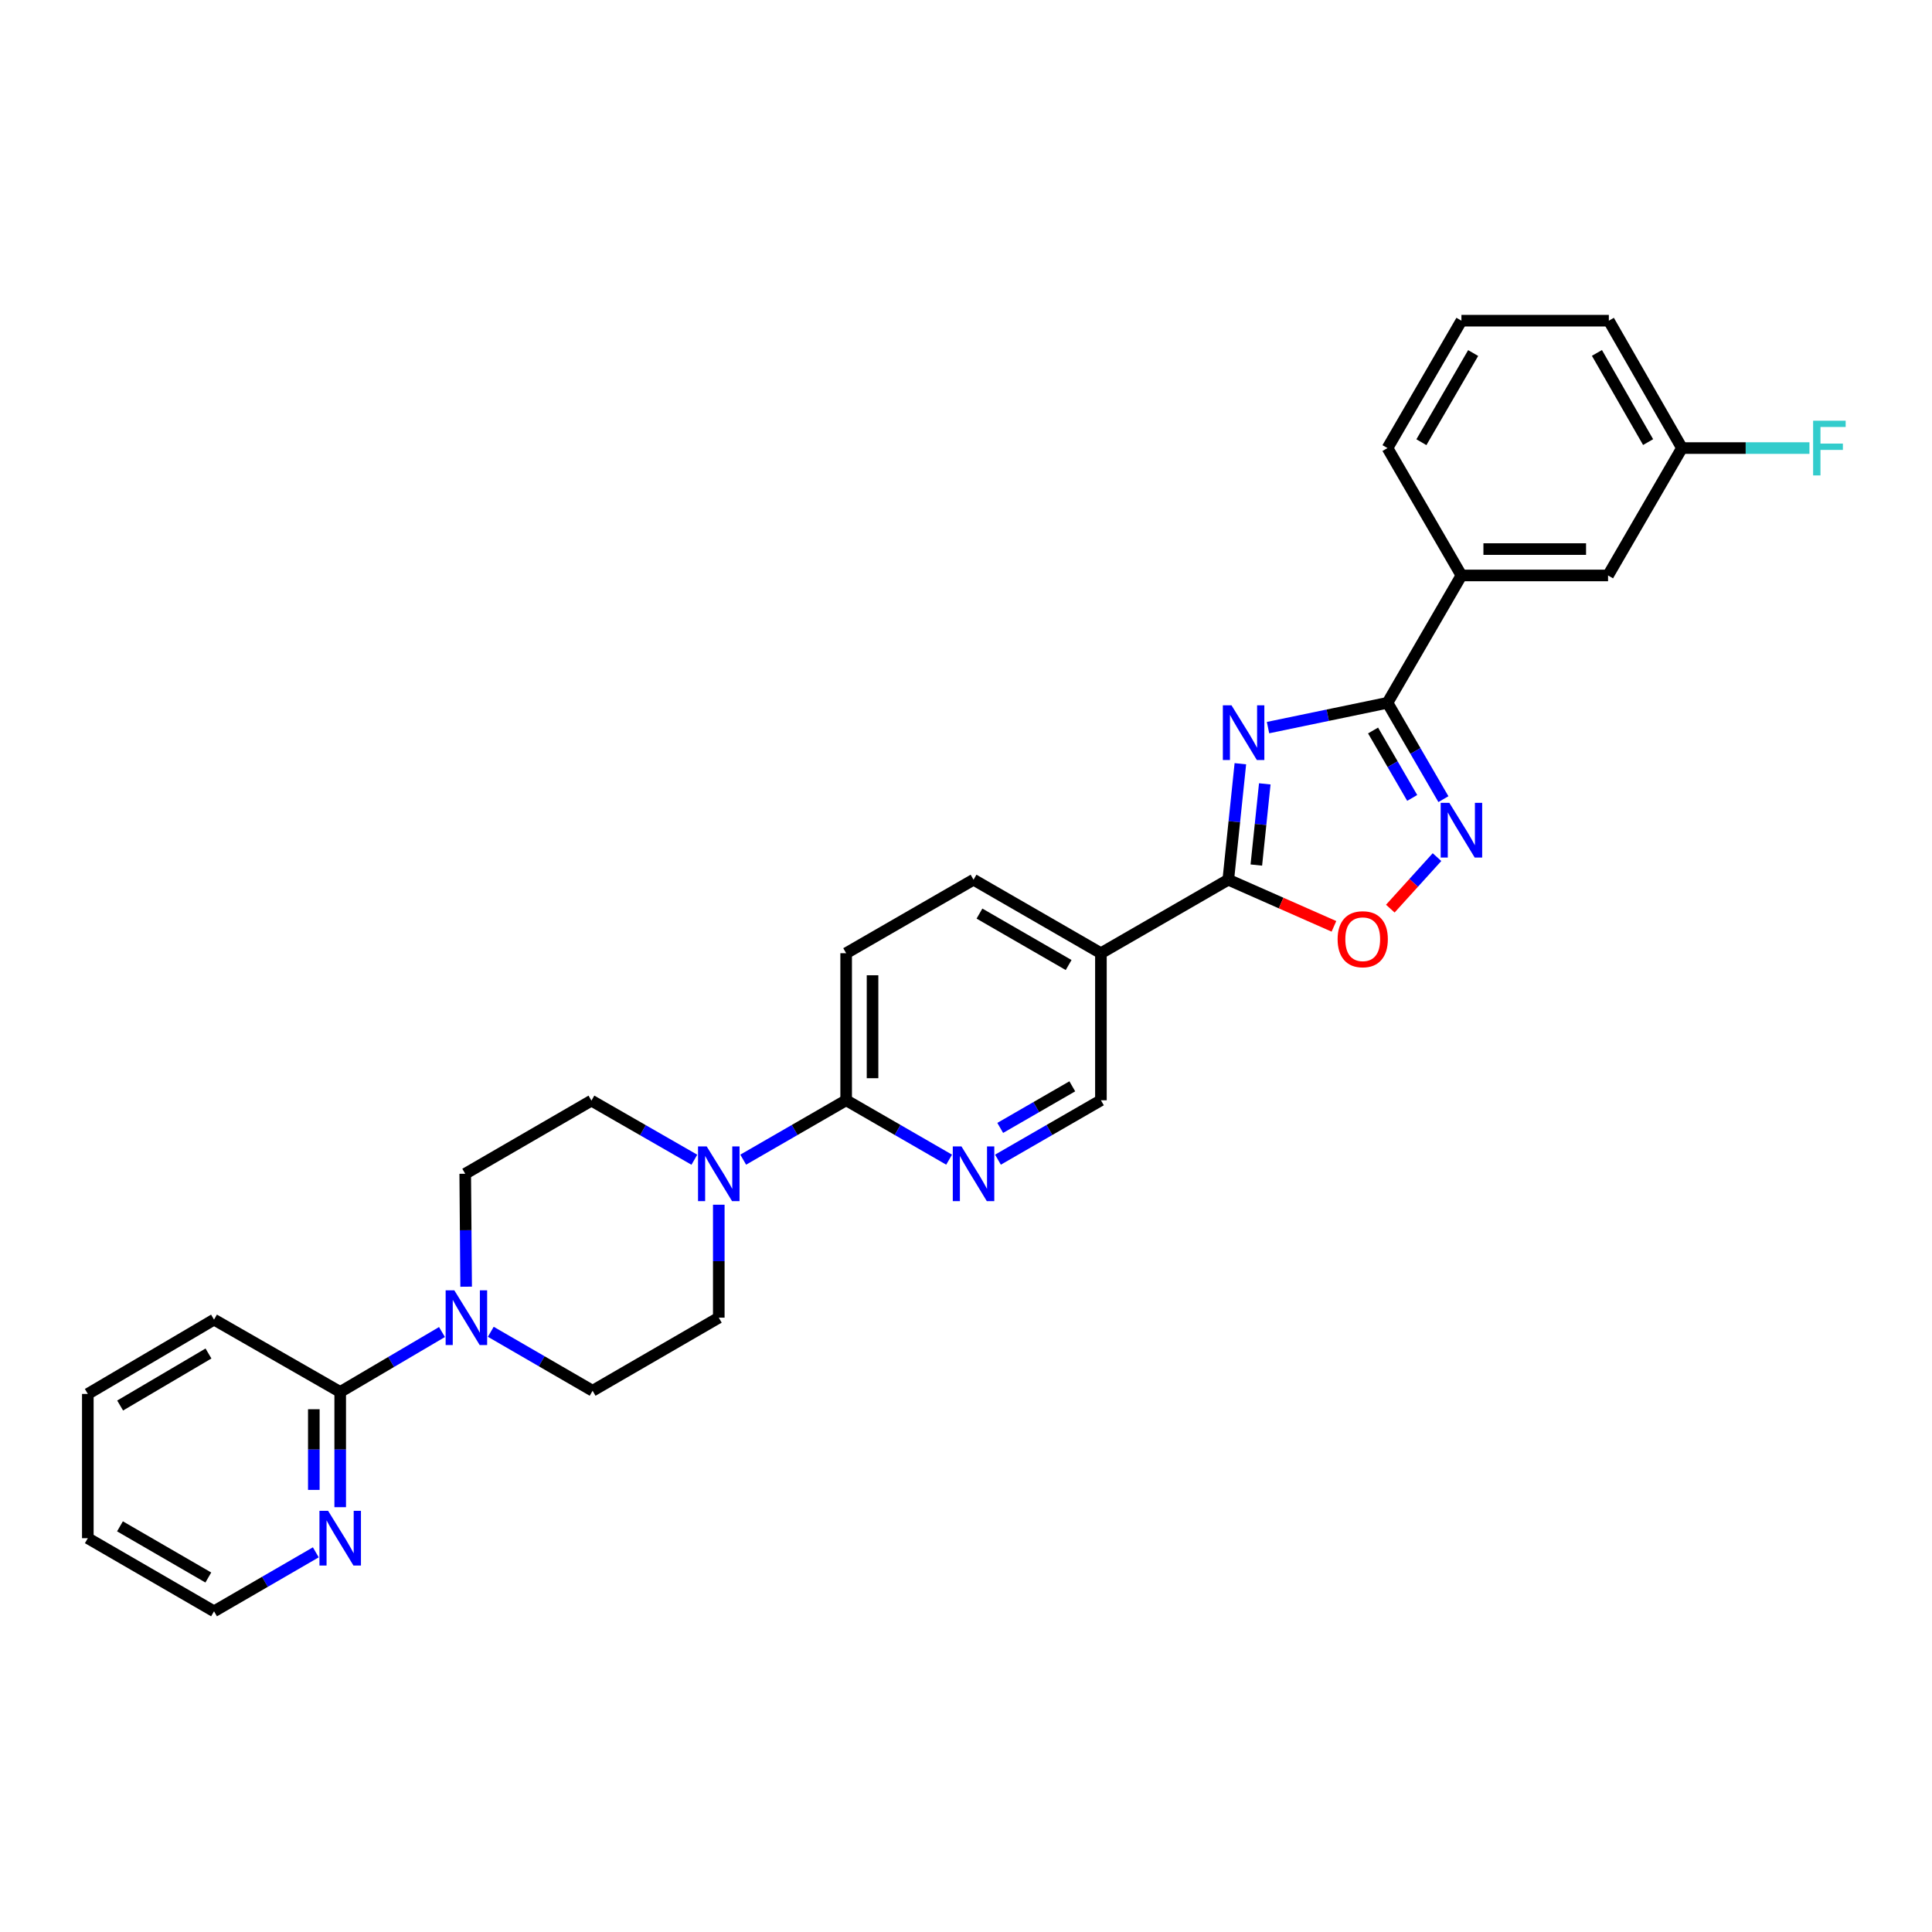 <?xml version='1.0' encoding='iso-8859-1'?>
<svg version='1.1' baseProfile='full'
              xmlns='http://www.w3.org/2000/svg'
                      xmlns:rdkit='http://www.rdkit.org/xml'
                      xmlns:xlink='http://www.w3.org/1999/xlink'
                  xml:space='preserve'
width='1000px' height='1000px' viewBox='0 0 1000 1000'>
<!-- END OF HEADER -->
<rect style='opacity:1.0;fill:#FFFFFF;stroke:none' width='1000' height='1000' x='0' y='0'> </rect>
<path class='bond-0' d='M 656.326,376.609 L 687.245,370.189' style='fill:none;fill-rule:evenodd;stroke:#0000FF;stroke-width:6px;stroke-linecap:butt;stroke-linejoin:miter;stroke-opacity:1' />
<path class='bond-0' d='M 687.245,370.189 L 718.164,363.768' style='fill:none;fill-rule:evenodd;stroke:#000000;stroke-width:6px;stroke-linecap:butt;stroke-linejoin:miter;stroke-opacity:1' />
<path class='bond-1' d='M 642.01,395.307 L 638.884,425.323' style='fill:none;fill-rule:evenodd;stroke:#0000FF;stroke-width:6px;stroke-linecap:butt;stroke-linejoin:miter;stroke-opacity:1' />
<path class='bond-1' d='M 638.884,425.323 L 635.758,455.338' style='fill:none;fill-rule:evenodd;stroke:#000000;stroke-width:6px;stroke-linecap:butt;stroke-linejoin:miter;stroke-opacity:1' />
<path class='bond-1' d='M 654.652,405.726 L 652.464,426.737' style='fill:none;fill-rule:evenodd;stroke:#0000FF;stroke-width:6px;stroke-linecap:butt;stroke-linejoin:miter;stroke-opacity:1' />
<path class='bond-1' d='M 652.464,426.737 L 650.276,447.748' style='fill:none;fill-rule:evenodd;stroke:#000000;stroke-width:6px;stroke-linecap:butt;stroke-linejoin:miter;stroke-opacity:1' />
<path class='bond-2' d='M 718.164,363.768 L 732.636,388.701' style='fill:none;fill-rule:evenodd;stroke:#000000;stroke-width:6px;stroke-linecap:butt;stroke-linejoin:miter;stroke-opacity:1' />
<path class='bond-2' d='M 732.636,388.701 L 747.107,413.634' style='fill:none;fill-rule:evenodd;stroke:#0000FF;stroke-width:6px;stroke-linecap:butt;stroke-linejoin:miter;stroke-opacity:1' />
<path class='bond-2' d='M 710.697,378.102 L 720.827,395.555' style='fill:none;fill-rule:evenodd;stroke:#000000;stroke-width:6px;stroke-linecap:butt;stroke-linejoin:miter;stroke-opacity:1' />
<path class='bond-2' d='M 720.827,395.555 L 730.957,413.008' style='fill:none;fill-rule:evenodd;stroke:#0000FF;stroke-width:6px;stroke-linecap:butt;stroke-linejoin:miter;stroke-opacity:1' />
<path class='bond-10' d='M 718.164,363.768 L 756.432,297.852' style='fill:none;fill-rule:evenodd;stroke:#000000;stroke-width:6px;stroke-linecap:butt;stroke-linejoin:miter;stroke-opacity:1' />
<path class='bond-3' d='M 635.758,455.338 L 663.101,467.409' style='fill:none;fill-rule:evenodd;stroke:#000000;stroke-width:6px;stroke-linecap:butt;stroke-linejoin:miter;stroke-opacity:1' />
<path class='bond-3' d='M 663.101,467.409 L 690.444,479.48' style='fill:none;fill-rule:evenodd;stroke:#FF0000;stroke-width:6px;stroke-linecap:butt;stroke-linejoin:miter;stroke-opacity:1' />
<path class='bond-6' d='M 635.758,455.338 L 569.834,493.378' style='fill:none;fill-rule:evenodd;stroke:#000000;stroke-width:6px;stroke-linecap:butt;stroke-linejoin:miter;stroke-opacity:1' />
<path class='bond-29' d='M 743.791,443.646 L 731.707,456.976' style='fill:none;fill-rule:evenodd;stroke:#0000FF;stroke-width:6px;stroke-linecap:butt;stroke-linejoin:miter;stroke-opacity:1' />
<path class='bond-29' d='M 731.707,456.976 L 719.623,470.307' style='fill:none;fill-rule:evenodd;stroke:#FF0000;stroke-width:6px;stroke-linecap:butt;stroke-linejoin:miter;stroke-opacity:1' />
<path class='bond-4' d='M 384.683,600.242 L 411.327,584.869' style='fill:none;fill-rule:evenodd;stroke:#0000FF;stroke-width:6px;stroke-linecap:butt;stroke-linejoin:miter;stroke-opacity:1' />
<path class='bond-4' d='M 411.327,584.869 L 437.971,569.497' style='fill:none;fill-rule:evenodd;stroke:#000000;stroke-width:6px;stroke-linecap:butt;stroke-linejoin:miter;stroke-opacity:1' />
<path class='bond-15' d='M 359.399,600.277 L 332.761,584.978' style='fill:none;fill-rule:evenodd;stroke:#0000FF;stroke-width:6px;stroke-linecap:butt;stroke-linejoin:miter;stroke-opacity:1' />
<path class='bond-15' d='M 332.761,584.978 L 306.123,569.679' style='fill:none;fill-rule:evenodd;stroke:#000000;stroke-width:6px;stroke-linecap:butt;stroke-linejoin:miter;stroke-opacity:1' />
<path class='bond-16' d='M 372.04,623.559 L 372.04,652.788' style='fill:none;fill-rule:evenodd;stroke:#0000FF;stroke-width:6px;stroke-linecap:butt;stroke-linejoin:miter;stroke-opacity:1' />
<path class='bond-16' d='M 372.04,652.788 L 372.04,682.017' style='fill:none;fill-rule:evenodd;stroke:#000000;stroke-width:6px;stroke-linecap:butt;stroke-linejoin:miter;stroke-opacity:1' />
<path class='bond-5' d='M 254.033,689.33 L 280.381,704.591' style='fill:none;fill-rule:evenodd;stroke:#0000FF;stroke-width:6px;stroke-linecap:butt;stroke-linejoin:miter;stroke-opacity:1' />
<path class='bond-5' d='M 280.381,704.591 L 306.73,719.852' style='fill:none;fill-rule:evenodd;stroke:#000000;stroke-width:6px;stroke-linecap:butt;stroke-linejoin:miter;stroke-opacity:1' />
<path class='bond-9' d='M 228.771,689.456 L 202.43,704.965' style='fill:none;fill-rule:evenodd;stroke:#0000FF;stroke-width:6px;stroke-linecap:butt;stroke-linejoin:miter;stroke-opacity:1' />
<path class='bond-9' d='M 202.43,704.965 L 176.089,720.474' style='fill:none;fill-rule:evenodd;stroke:#000000;stroke-width:6px;stroke-linecap:butt;stroke-linejoin:miter;stroke-opacity:1' />
<path class='bond-32' d='M 241.275,665.995 L 241.037,636.766' style='fill:none;fill-rule:evenodd;stroke:#0000FF;stroke-width:6px;stroke-linecap:butt;stroke-linejoin:miter;stroke-opacity:1' />
<path class='bond-32' d='M 241.037,636.766 L 240.799,607.537' style='fill:none;fill-rule:evenodd;stroke:#000000;stroke-width:6px;stroke-linecap:butt;stroke-linejoin:miter;stroke-opacity:1' />
<path class='bond-11' d='M 569.834,493.378 L 569.834,569.497' style='fill:none;fill-rule:evenodd;stroke:#000000;stroke-width:6px;stroke-linecap:butt;stroke-linejoin:miter;stroke-opacity:1' />
<path class='bond-17' d='M 569.834,493.378 L 503.902,455.338' style='fill:none;fill-rule:evenodd;stroke:#000000;stroke-width:6px;stroke-linecap:butt;stroke-linejoin:miter;stroke-opacity:1' />
<path class='bond-17' d='M 553.121,499.498 L 506.969,472.87' style='fill:none;fill-rule:evenodd;stroke:#000000;stroke-width:6px;stroke-linecap:butt;stroke-linejoin:miter;stroke-opacity:1' />
<path class='bond-7' d='M 437.971,569.497 L 437.971,493.378' style='fill:none;fill-rule:evenodd;stroke:#000000;stroke-width:6px;stroke-linecap:butt;stroke-linejoin:miter;stroke-opacity:1' />
<path class='bond-7' d='M 451.625,558.079 L 451.625,504.796' style='fill:none;fill-rule:evenodd;stroke:#000000;stroke-width:6px;stroke-linecap:butt;stroke-linejoin:miter;stroke-opacity:1' />
<path class='bond-30' d='M 437.971,569.497 L 464.615,584.869' style='fill:none;fill-rule:evenodd;stroke:#000000;stroke-width:6px;stroke-linecap:butt;stroke-linejoin:miter;stroke-opacity:1' />
<path class='bond-30' d='M 464.615,584.869 L 491.259,600.242' style='fill:none;fill-rule:evenodd;stroke:#0000FF;stroke-width:6px;stroke-linecap:butt;stroke-linejoin:miter;stroke-opacity:1' />
<path class='bond-8' d='M 516.545,600.242 L 543.19,584.869' style='fill:none;fill-rule:evenodd;stroke:#0000FF;stroke-width:6px;stroke-linecap:butt;stroke-linejoin:miter;stroke-opacity:1' />
<path class='bond-8' d='M 543.19,584.869 L 569.834,569.497' style='fill:none;fill-rule:evenodd;stroke:#000000;stroke-width:6px;stroke-linecap:butt;stroke-linejoin:miter;stroke-opacity:1' />
<path class='bond-8' d='M 517.715,583.804 L 536.366,573.043' style='fill:none;fill-rule:evenodd;stroke:#0000FF;stroke-width:6px;stroke-linecap:butt;stroke-linejoin:miter;stroke-opacity:1' />
<path class='bond-8' d='M 536.366,573.043 L 555.017,562.282' style='fill:none;fill-rule:evenodd;stroke:#000000;stroke-width:6px;stroke-linecap:butt;stroke-linejoin:miter;stroke-opacity:1' />
<path class='bond-12' d='M 176.089,720.474 L 176.089,750.295' style='fill:none;fill-rule:evenodd;stroke:#000000;stroke-width:6px;stroke-linecap:butt;stroke-linejoin:miter;stroke-opacity:1' />
<path class='bond-12' d='M 176.089,750.295 L 176.089,780.116' style='fill:none;fill-rule:evenodd;stroke:#0000FF;stroke-width:6px;stroke-linecap:butt;stroke-linejoin:miter;stroke-opacity:1' />
<path class='bond-12' d='M 162.435,729.42 L 162.435,750.295' style='fill:none;fill-rule:evenodd;stroke:#000000;stroke-width:6px;stroke-linecap:butt;stroke-linejoin:miter;stroke-opacity:1' />
<path class='bond-12' d='M 162.435,750.295 L 162.435,771.169' style='fill:none;fill-rule:evenodd;stroke:#0000FF;stroke-width:6px;stroke-linecap:butt;stroke-linejoin:miter;stroke-opacity:1' />
<path class='bond-23' d='M 176.089,720.474 L 110.779,683.033' style='fill:none;fill-rule:evenodd;stroke:#000000;stroke-width:6px;stroke-linecap:butt;stroke-linejoin:miter;stroke-opacity:1' />
<path class='bond-18' d='M 756.432,297.852 L 832.323,297.852' style='fill:none;fill-rule:evenodd;stroke:#000000;stroke-width:6px;stroke-linecap:butt;stroke-linejoin:miter;stroke-opacity:1' />
<path class='bond-18' d='M 767.816,284.198 L 820.939,284.198' style='fill:none;fill-rule:evenodd;stroke:#000000;stroke-width:6px;stroke-linecap:butt;stroke-linejoin:miter;stroke-opacity:1' />
<path class='bond-22' d='M 756.432,297.852 L 718.164,231.92' style='fill:none;fill-rule:evenodd;stroke:#000000;stroke-width:6px;stroke-linecap:butt;stroke-linejoin:miter;stroke-opacity:1' />
<path class='bond-25' d='M 163.462,803.485 L 137.12,818.748' style='fill:none;fill-rule:evenodd;stroke:#0000FF;stroke-width:6px;stroke-linecap:butt;stroke-linejoin:miter;stroke-opacity:1' />
<path class='bond-25' d='M 137.12,818.748 L 110.779,834.011' style='fill:none;fill-rule:evenodd;stroke:#000000;stroke-width:6px;stroke-linecap:butt;stroke-linejoin:miter;stroke-opacity:1' />
<path class='bond-13' d='M 306.73,719.852 L 372.04,682.017' style='fill:none;fill-rule:evenodd;stroke:#000000;stroke-width:6px;stroke-linecap:butt;stroke-linejoin:miter;stroke-opacity:1' />
<path class='bond-14' d='M 240.799,607.537 L 306.123,569.679' style='fill:none;fill-rule:evenodd;stroke:#000000;stroke-width:6px;stroke-linecap:butt;stroke-linejoin:miter;stroke-opacity:1' />
<path class='bond-19' d='M 503.902,455.338 L 437.971,493.378' style='fill:none;fill-rule:evenodd;stroke:#000000;stroke-width:6px;stroke-linecap:butt;stroke-linejoin:miter;stroke-opacity:1' />
<path class='bond-20' d='M 832.323,297.852 L 870.576,231.92' style='fill:none;fill-rule:evenodd;stroke:#000000;stroke-width:6px;stroke-linecap:butt;stroke-linejoin:miter;stroke-opacity:1' />
<path class='bond-21' d='M 870.576,231.92 L 903.57,231.92' style='fill:none;fill-rule:evenodd;stroke:#000000;stroke-width:6px;stroke-linecap:butt;stroke-linejoin:miter;stroke-opacity:1' />
<path class='bond-21' d='M 903.57,231.92 L 936.564,231.92' style='fill:none;fill-rule:evenodd;stroke:#33CCCC;stroke-width:6px;stroke-linecap:butt;stroke-linejoin:miter;stroke-opacity:1' />
<path class='bond-31' d='M 870.576,231.92 L 832.733,165.989' style='fill:none;fill-rule:evenodd;stroke:#000000;stroke-width:6px;stroke-linecap:butt;stroke-linejoin:miter;stroke-opacity:1' />
<path class='bond-31' d='M 853.058,228.827 L 826.568,182.675' style='fill:none;fill-rule:evenodd;stroke:#000000;stroke-width:6px;stroke-linecap:butt;stroke-linejoin:miter;stroke-opacity:1' />
<path class='bond-24' d='M 718.164,231.92 L 756.432,165.989' style='fill:none;fill-rule:evenodd;stroke:#000000;stroke-width:6px;stroke-linecap:butt;stroke-linejoin:miter;stroke-opacity:1' />
<path class='bond-24' d='M 735.713,228.885 L 762.501,182.733' style='fill:none;fill-rule:evenodd;stroke:#000000;stroke-width:6px;stroke-linecap:butt;stroke-linejoin:miter;stroke-opacity:1' />
<path class='bond-27' d='M 110.779,683.033 L 45.455,721.498' style='fill:none;fill-rule:evenodd;stroke:#000000;stroke-width:6px;stroke-linecap:butt;stroke-linejoin:miter;stroke-opacity:1' />
<path class='bond-27' d='M 107.908,700.568 L 62.181,727.494' style='fill:none;fill-rule:evenodd;stroke:#000000;stroke-width:6px;stroke-linecap:butt;stroke-linejoin:miter;stroke-opacity:1' />
<path class='bond-26' d='M 756.432,165.989 L 832.733,165.989' style='fill:none;fill-rule:evenodd;stroke:#000000;stroke-width:6px;stroke-linecap:butt;stroke-linejoin:miter;stroke-opacity:1' />
<path class='bond-33' d='M 110.779,834.011 L 45.455,796.168' style='fill:none;fill-rule:evenodd;stroke:#000000;stroke-width:6px;stroke-linecap:butt;stroke-linejoin:miter;stroke-opacity:1' />
<path class='bond-33' d='M 107.825,816.52 L 62.097,790.03' style='fill:none;fill-rule:evenodd;stroke:#000000;stroke-width:6px;stroke-linecap:butt;stroke-linejoin:miter;stroke-opacity:1' />
<path class='bond-28' d='M 45.455,721.498 L 45.455,796.168' style='fill:none;fill-rule:evenodd;stroke:#000000;stroke-width:6px;stroke-linecap:butt;stroke-linejoin:miter;stroke-opacity:1' />
<path  class='atom-0' d='M 637.424 365.074
L 646.704 380.074
Q 647.624 381.554, 649.104 384.234
Q 650.584 386.914, 650.664 387.074
L 650.664 365.074
L 654.424 365.074
L 654.424 393.394
L 650.544 393.394
L 640.584 376.994
Q 639.424 375.074, 638.184 372.874
Q 636.984 370.674, 636.624 369.994
L 636.624 393.394
L 632.944 393.394
L 632.944 365.074
L 637.424 365.074
' fill='#0000FF'/>
<path  class='atom-3' d='M 750.172 415.539
L 759.452 430.539
Q 760.372 432.019, 761.852 434.699
Q 763.332 437.379, 763.412 437.539
L 763.412 415.539
L 767.172 415.539
L 767.172 443.859
L 763.292 443.859
L 753.332 427.459
Q 752.172 425.539, 750.932 423.339
Q 749.732 421.139, 749.372 420.459
L 749.372 443.859
L 745.692 443.859
L 745.692 415.539
L 750.172 415.539
' fill='#0000FF'/>
<path  class='atom-4' d='M 692.345 486.138
Q 692.345 479.338, 695.705 475.538
Q 699.065 471.738, 705.345 471.738
Q 711.625 471.738, 714.985 475.538
Q 718.345 479.338, 718.345 486.138
Q 718.345 493.018, 714.945 496.938
Q 711.545 500.818, 705.345 500.818
Q 699.105 500.818, 695.705 496.938
Q 692.345 493.058, 692.345 486.138
M 705.345 497.618
Q 709.665 497.618, 711.985 494.738
Q 714.345 491.818, 714.345 486.138
Q 714.345 480.578, 711.985 477.778
Q 709.665 474.938, 705.345 474.938
Q 701.025 474.938, 698.665 477.738
Q 696.345 480.538, 696.345 486.138
Q 696.345 491.858, 698.665 494.738
Q 701.025 497.618, 705.345 497.618
' fill='#FF0000'/>
<path  class='atom-5' d='M 365.78 593.377
L 375.06 608.377
Q 375.98 609.857, 377.46 612.537
Q 378.94 615.217, 379.02 615.377
L 379.02 593.377
L 382.78 593.377
L 382.78 621.697
L 378.9 621.697
L 368.94 605.297
Q 367.78 603.377, 366.54 601.177
Q 365.34 598.977, 364.98 598.297
L 364.98 621.697
L 361.3 621.697
L 361.3 593.377
L 365.78 593.377
' fill='#0000FF'/>
<path  class='atom-6' d='M 235.146 667.857
L 244.426 682.857
Q 245.346 684.337, 246.826 687.017
Q 248.306 689.697, 248.386 689.857
L 248.386 667.857
L 252.146 667.857
L 252.146 696.177
L 248.266 696.177
L 238.306 679.777
Q 237.146 677.857, 235.906 675.657
Q 234.706 673.457, 234.346 672.777
L 234.346 696.177
L 230.666 696.177
L 230.666 667.857
L 235.146 667.857
' fill='#0000FF'/>
<path  class='atom-9' d='M 497.642 593.377
L 506.922 608.377
Q 507.842 609.857, 509.322 612.537
Q 510.802 615.217, 510.882 615.377
L 510.882 593.377
L 514.642 593.377
L 514.642 621.697
L 510.762 621.697
L 500.802 605.297
Q 499.642 603.377, 498.402 601.177
Q 497.202 598.977, 496.842 598.297
L 496.842 621.697
L 493.162 621.697
L 493.162 593.377
L 497.642 593.377
' fill='#0000FF'/>
<path  class='atom-13' d='M 169.829 782.008
L 179.109 797.008
Q 180.029 798.488, 181.509 801.168
Q 182.989 803.848, 183.069 804.008
L 183.069 782.008
L 186.829 782.008
L 186.829 810.328
L 182.949 810.328
L 172.989 793.928
Q 171.829 792.008, 170.589 789.808
Q 169.389 787.608, 169.029 786.928
L 169.029 810.328
L 165.349 810.328
L 165.349 782.008
L 169.829 782.008
' fill='#0000FF'/>
<path  class='atom-22' d='M 938.471 217.76
L 955.311 217.76
L 955.311 221
L 942.271 221
L 942.271 229.6
L 953.871 229.6
L 953.871 232.88
L 942.271 232.88
L 942.271 246.08
L 938.471 246.08
L 938.471 217.76
' fill='#33CCCC'/>
</svg>

